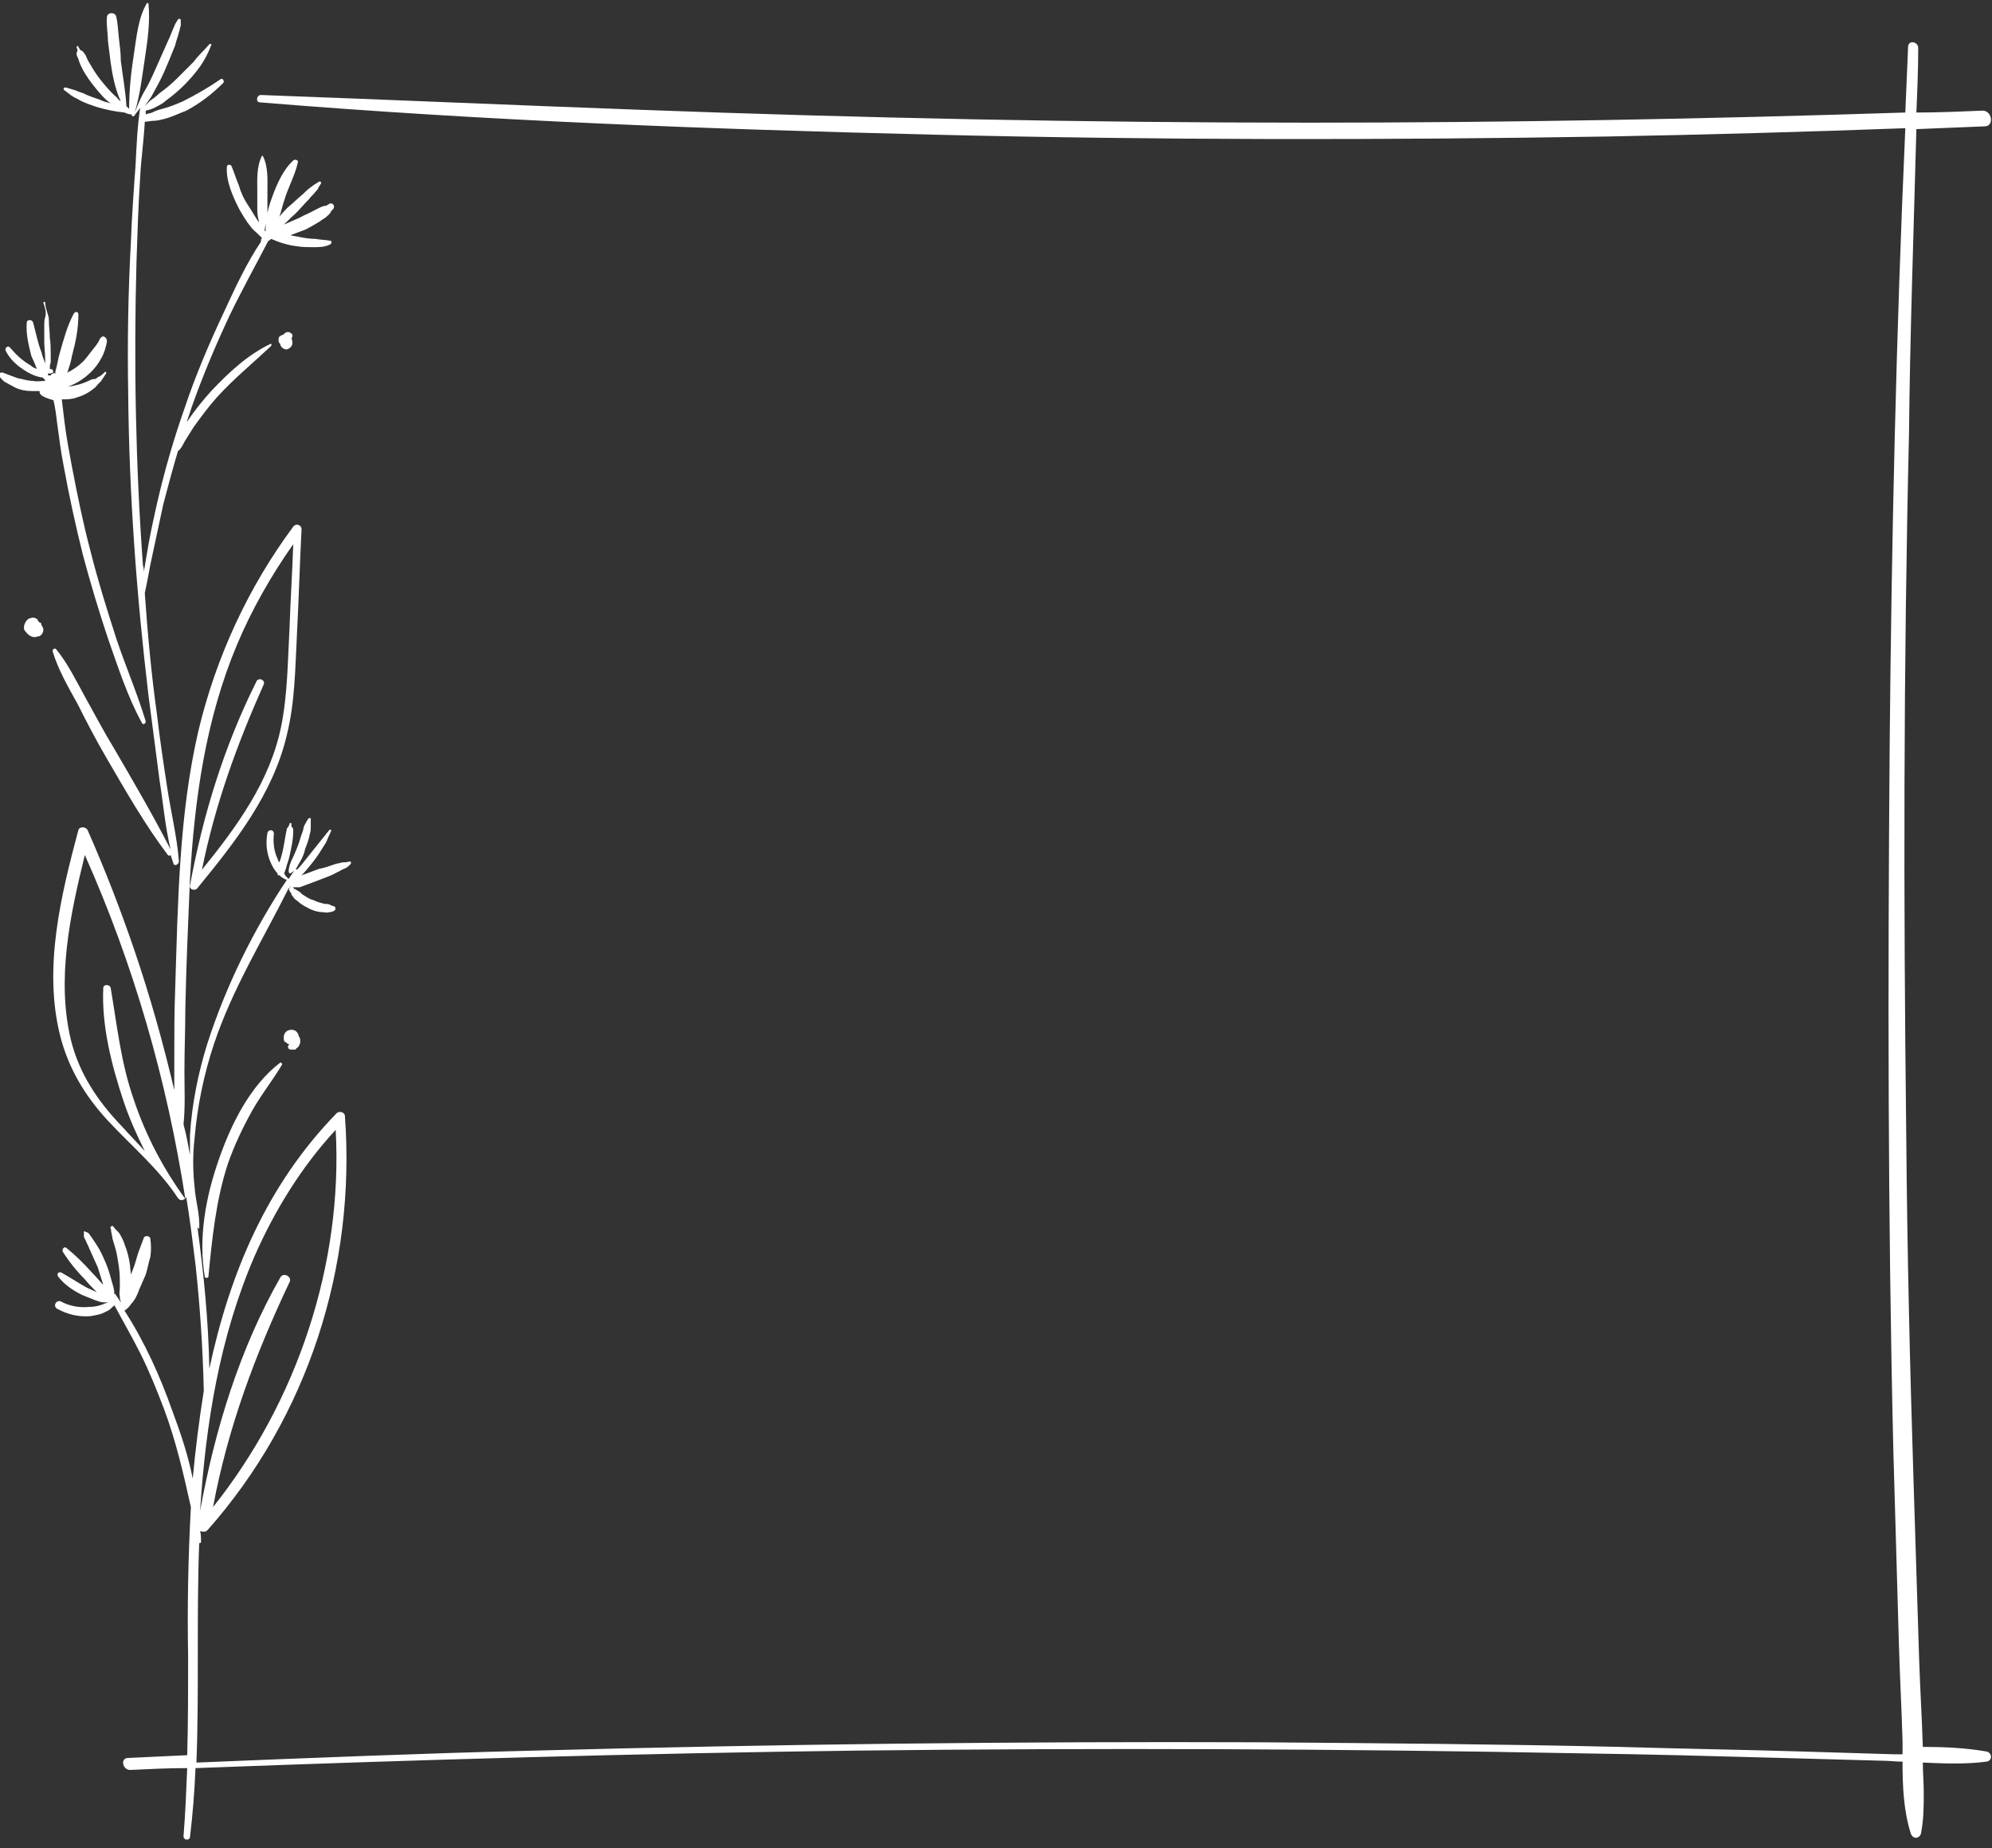 <?xml version="1.0" encoding="utf-8"?>
<!-- Generator: $$$/GeneralStr/196=Adobe Illustrator 27.6.0, SVG Export Plug-In . SVG Version: 6.00 Build 0)  -->
<svg version="1.1" id="Ebene_1" xmlns="http://www.w3.org/2000/svg" xmlns:xlink="http://www.w3.org/1999/xlink" x="0px" y="0px"
	 viewBox="0 0 216 200.4" style="enable-background:new 0 0 216 200.4;" xml:space="preserve">
<rect x="0" y="0" width="216" height="200.4" fill="#333333" stroke="none"/>
<style type="text/css">
	.st0{fill:#FFFFFF;}
</style>
<g>
	<path class="st0" d="M207.8,14c2.5-0.1,5-0.2,7.4-0.3c1.1,0,0.8-1.8-0.3-1.7c-2.4,0.1-4.7,0.2-7.1,0.2c0.1-2.3,0.2-4.7,0.2-7
		c0-0.7-1.1-0.9-1.1-0.1c-0.1,2.4-0.2,4.8-0.3,7.1c-21.6,0.7-43.1,1.1-64.7,1.1c-24.2,0-48.4-0.5-72.6-1.4
		c-13.7-0.5-27.3-1.1-41-1.6c-0.5,0-0.6,0.8-0.1,0.8c24.3,2,48.6,2.9,73,3.5c24.4,0.6,48.7,0.6,73.1,0.2c10.8-0.2,21.5-0.5,32.3-0.9
		c-1,22.4-1.5,44.8-1.7,67.3c-0.2,25.3-0.2,50.7,0.4,76c0.2,7,0.4,13.9,0.6,20.9c0.1,3.6,0.3,7.1,0.4,10.7c0,0.5,0,1,0,1.4
		c-0.3,0-0.7,0-1,0c-3.3-0.1-6.6-0.2-9.9-0.3c-6.6-0.2-13.2-0.3-19.8-0.5c-13-0.3-26-0.4-39-0.5c-26.2-0.1-52.4,0.2-78.6,0.9
		c-12.2,0.3-24.5,0.8-36.7,1.3c0.3-7.9,0-15.9,0.3-23.8c0.1,0,0.2,0,0.2-0.1c0-0.4,0-0.8-0.1-1.2c0.3,0.1,0.6,0.1,0.8-0.1
		c10.9-12.3,16.1-28.6,14.9-44.9c0-0.4-0.6-0.6-0.9-0.3c-7.6,7.8-11.6,17.4-13.8,27.7c-0.1-5.2-0.6-10.3-1.3-15.4
		c0,0.1,0.1,0.1,0.1,0.2c0,0,0.1,0,0.1,0c0.1-1.5-0.4-3-0.5-4.5c-0.2-1.8-0.2-3.6,0-5.3c0.3-3.5,1-6.9,2.1-10.2
		c2-6,5.3-11.3,8.1-16.9c0.1,0,0.2-0.1,0.2-0.2c0,0,0.1,0.1,0.2,0.1c0.2,0,0.3,0,0.4,0c0.1,0,0.2,0,0.4,0c0.3-0.1,0.5-0.2,0.8-0.3
		c0.5-0.2,1.1-0.4,1.6-0.6c0.5-0.2,1.1-0.4,1.6-0.7c0.3-0.1,0.5-0.3,0.8-0.4c0.3-0.1,0.5-0.3,0.7-0.5c0.1-0.1,0.1-0.3-0.1-0.3
		c-0.3,0.1-0.6,0.1-0.8,0.1c-0.3,0.1-0.5,0.1-0.8,0.2c-0.6,0.2-1.1,0.4-1.7,0.5c-0.5,0.2-1.1,0.4-1.6,0.6c-0.1,0-0.2,0.1-0.3,0.1
		c0.4-0.4,0.8-0.9,1.2-1.4c0.4-0.5,0.8-1.1,1.1-1.6c0.2-0.3,0.4-0.6,0.5-0.9c0.1-0.3,0.3-0.6,0.4-0.9c0.1-0.1-0.1-0.2-0.2-0.1
		c-0.4,0.5-0.8,1-1.2,1.5c-0.4,0.5-0.8,1-1.2,1.5c-0.4,0.5-0.7,0.9-1.1,1.3c-0.1-0.1-0.1-0.1-0.2,0c0.2-0.2,0.3-0.5,0.5-0.8
		c0.3-0.5,0.5-1,0.6-1.5c0.2-0.5,0.4-1,0.5-1.6c0.1-0.3,0.1-0.5,0.1-0.8c0-0.3,0-0.5,0-0.8c0-0.2-0.2-0.1-0.3,0
		c-0.1,0.2-0.3,0.5-0.4,0.7c-0.1,0.2-0.1,0.5-0.2,0.7c-0.2,0.5-0.3,1-0.5,1.5c-0.2,0.5-0.4,1-0.6,1.4c-0.2,0.4-0.4,0.9-0.4,1.4
		c0,0.1,0.1,0.2,0.2,0.2c0.1-0.1,0.3-0.2,0.4-0.3c-0.2,0.3-0.4,0.6-0.6,0.9c-0.1-0.1-0.2-0.2-0.3-0.3c-0.1-0.1-0.1-0.2-0.2-0.3
		c0.1-0.2,0.1-0.3,0.2-0.5c0.1-0.5,0.3-0.9,0.4-1.4c0.2-0.9,0.4-1.8,0.4-2.8c0-0.2-0.1-0.3-0.2-0.4c0-0.1,0-0.2,0-0.3
		c0-0.1-0.2-0.1-0.2,0c0,0.1-0.1,0.2-0.1,0.3c-0.1,0.1-0.2,0.2-0.2,0.3c-0.2,0.9-0.3,1.8-0.5,2.6c-0.1,0.4-0.2,0.7-0.3,1
		c-0.1-0.1-0.2-0.3-0.2-0.4c-0.4-0.8-0.5-1.8-0.4-2.7c0-0.5-0.6-0.5-0.7-0.1c-0.2,1.1-0.1,2.1,0.3,3.1c0.2,0.5,0.5,1,0.8,1.3
		c0,0,0,0,0,0c0,0,0,0.1,0,0.1c0,0.1,0.1,0.1,0.2,0.1c0.2,0.2,0.5,0.4,0.8,0.5c-3.6,5.4-6.6,11.5-8.6,17.7c-1,3.2-1.7,6.6-1.9,10
		c0,0.7,0,1.4,0,2.1c-0.2-1.1-0.4-2.2-0.7-3.3c0.2-1.9,0.1-3.9,0.1-5.8c0-2.3,0.1-4.6,0.1-6.9c0.1-4.6,0.3-9.2,0.5-13.9
		c0.5-8.7,1.7-17.3,5.1-25.4c1.6-3.8,3.7-7.5,6.1-10.9c-0.1,3-0.3,6-0.4,9c-0.2,3.6-0.2,7.2-0.9,10.7c-1.2,6-4.8,10.9-8.6,15.6
		c1.4-7,3.8-13.6,6.7-20.1c0.2-0.5-0.6-0.8-0.8-0.3c-3.5,7-5.8,14.5-7.2,22.1c-0.1,0.5,0.6,0.6,0.8,0.3c4.1-5,8.2-10.2,9.7-16.6
		c0.9-3.6,0.9-7.2,1.1-10.9c0.2-3.8,0.3-7.6,0.5-11.4c0-0.5-0.6-0.7-0.9-0.3c-4.9,6.6-8.4,14.2-10.3,22.2
		c-2.1,9.1-2.2,18.6-2.5,27.8c-0.1,2.6-0.1,5.2-0.1,7.8c0,1.1,0,2.2,0,3.3c-1.2-5.1-2.6-10.1-4.3-15.1c-1.5-4.4-3.2-8.8-5.1-13.1
		c-0.2-0.4-0.9-0.4-1,0c-1.9,7.1-3.8,14.9-2,22.2c0.9,3.6,2.7,6.6,5.2,9.3c2.6,2.8,5.5,5.2,7.6,8.4c0.3,0.4,0.7,0.2,0.9-0.1
		c0.4,2.4,0.7,4.9,1,7.3c0.5,4.6,0.8,9.2,0.9,13.7c0,0,0,0,0,0c-0.5,3.1-0.9,6.3-1.2,9.5c-0.5-2.5-1.3-4.9-2.2-7.3
		c-1.3-3.7-3-7.5-5.2-10.9c0.3-0.2,0.6-0.5,0.7-0.7c0.4-0.4,0.7-1,0.9-1.6c0.2-0.5,0.5-1.1,0.7-1.6c0.2-0.6,0.3-1.3,0.5-1.9
		c0.1-0.7,0.1-1.3,0-2c0-0.3-0.6-0.4-0.7-0.1c-0.2,0.5-0.4,1.1-0.6,1.6c-0.2,0.6-0.3,1.1-0.5,1.6c-0.1,0.3-0.2,0.5-0.3,0.8
		c0-0.3-0.1-0.7-0.1-1c-0.1-0.8-0.3-1.6-0.6-2.3c-0.1-0.4-0.3-0.7-0.5-1.1c-0.2-0.3-0.5-0.5-0.7-0.8c-0.1-0.2-0.4,0-0.3,0.2
		c0.1,0.2,0,0.3,0.1,0.5c0,0.2,0.1,0.4,0.1,0.6c0.1,0.3,0.2,0.7,0.3,1c0.2,0.7,0.3,1.4,0.4,2.1c0.1,0.7,0.1,1.4,0.1,2.1
		c0,0.4-0.1,0.7,0,1.1c0,0.2,0,0.3,0.1,0.5c0,0,0,0,0,0.1c-0.2-0.3-0.4-0.6-0.6-0.9c0,0-0.1,0-0.1,0c0-0.4-0.1-0.8-0.2-1.1
		c-0.2-0.7-0.4-1.5-0.7-2.2c-0.3-0.7-0.6-1.4-1-2c-0.2-0.3-0.4-0.6-0.6-0.9c-0.1-0.1-0.2-0.3-0.3-0.4c-0.1-0.1-0.3-0.1-0.4-0.2
		c-0.1,0-0.1,0-0.1,0.1c0,0.1,0,0.3,0,0.4c0,0.2,0.1,0.3,0.2,0.5c0.1,0.3,0.3,0.6,0.4,0.9c0.3,0.7,0.6,1.3,0.9,2
		c0.2,0.6,0.4,1.3,0.6,1.9c-0.4-0.4-0.8-0.9-1.2-1.3c-0.9-1-1.8-1.9-2.8-2.7c-0.2-0.2-0.5,0.1-0.4,0.4c0.7,1.1,1.5,2.1,2.4,3
		c0.4,0.5,0.8,0.9,1.3,1.4c0,0,0,0,0,0c-0.4-0.2-0.7-0.3-1.1-0.5c-0.9-0.5-1.8-1.1-2.7-1.6c-0.3-0.2-0.6,0.1-0.4,0.4
		c0.7,0.9,1.6,1.5,2.6,2c0.5,0.2,1,0.4,1.5,0.6c0.3,0.1,0.6,0.2,0.8,0.2c0.1,0,0.3,0,0.4,0c0,0,0.1,0,0.1,0
		c-0.2,0.1-0.3,0.1-0.5,0.2c-0.5,0.2-1,0.3-1.6,0.3c-1,0.1-2.1-0.1-3-0.6c-0.5-0.2-0.9,0.5-0.4,0.8c1.1,0.6,2.3,0.9,3.6,0.8
		c0.6-0.1,1.2-0.2,1.7-0.5c0.3-0.1,0.5-0.3,0.7-0.5c0.1-0.1,0.2-0.1,0.2-0.2c0.9,1.7,1.9,3.4,2.8,5.2c1,2,1.8,4,2.6,6.1
		c1.3,3.5,2.1,7,2.9,10.6c-0.3,5.5-0.4,10.9-0.3,16.2c0,3.6,0,7.1-0.1,10.7c-2.1,0.1-4.3,0.2-6.4,0.3c-0.9,0-0.6,1.3,0.2,1.3
		c2.1-0.1,4.1-0.2,6.2-0.2c-0.1,2.5-0.2,4.9-0.4,7.4c0,0.4,0.6,0.5,0.7,0.1c0.3-2.5,0.5-5,0.6-7.5c24-0.9,47.9-1.6,71.9-1.9
		c26.1-0.3,52.2-0.2,78.3,0.3c7.3,0.1,14.5,0.3,21.8,0.5c3.6,0.1,7.3,0.2,10.9,0.3c0.7,0,1.5,0.1,2.2,0.1c0,2.6,0.1,5.3,0.9,7.8
		c0.2,0.6,0.9,0.6,1.1,0c0.3-1.6,0.3-2.9,0.3-4.5c0-1.1-0.1-2.1-0.1-3.2c2.3,0.1,4.6,0.2,6.9-0.1c0.7-0.1,0.6-1,0-1.1
		c-2.3-0.4-4.6-0.5-6.9-0.5c-0.1-3.2-0.3-6.4-0.4-9.5c-0.2-6.4-0.4-12.7-0.6-19.1c-0.4-12.6-0.7-25.3-0.8-37.9
		c-0.3-25.3-0.3-50.5,0.3-75.8C207.1,36.6,207.5,25.3,207.8,14z M13.2,122.1c-2.6-2.7-4.6-5.7-5.5-9.3c-1.6-6.6-0.1-13.6,1.5-20.1
		c5.3,11.9,8.9,24.4,10.9,37.3c-2.4-3.3-4.3-6.9-5.6-10.8c-1.4-4-1.8-8-2.5-12.1c-0.1-0.4-0.8-0.4-0.8,0c-0.2,4.1,0.9,8.4,2.2,12.3
		c0.6,1.8,1.4,3.6,2.3,5.4C14.9,123.9,14,123,13.2,122.1z M36.4,122.5c0.8,14.6-4.2,29.5-13.3,40.9c1.6-8.6,4.6-16.6,8.3-24.4
		c0.3-0.6-0.7-1.1-1-0.5c-4.4,7.7-7.1,16.5-8.7,25.3c0.6-9.4,2.1-18.8,5.9-27.6C29.8,131.2,32.7,126.5,36.4,122.5z"/>
	<path class="st0" d="M6.2,45.9c0.2,1.5,0.4,3.1,0.7,4.6c0.6,3.3,1.3,6.5,2.1,9.7c0.8,3,1.7,6,2.7,9c1.1,3.1,2.1,6.3,3.7,9.2
		c0.1,0.2,0.4,0.1,0.4-0.2c-0.9-3-2.2-6-3.2-9c-1-3.1-2-6.3-2.8-9.5c-0.8-3-1.4-6-2-9.1c-0.3-1.6-0.6-3.2-0.8-4.8
		c-0.1-0.8-0.2-1.6-0.3-2.5c0.5,0,1.1,0,1.6-0.2c0.7-0.2,1.3-0.5,1.9-1c0.3-0.2,0.4-0.5,0.7-0.7c0.2-0.3,0.4-0.6,0.6-0.9
		c0.1-0.1-0.1-0.3-0.2-0.1c-0.2,0.2-0.4,0.4-0.7,0.5c-0.1,0.1-0.2,0.2-0.4,0.2c-0.1,0-0.2,0-0.4,0.1c-0.4,0.2-0.9,0.4-1.3,0.5
		c-0.4,0.1-0.8,0.2-1.1,0.2c0.9-0.3,1.8-0.9,2.5-1.6c0.4-0.4,0.8-0.9,1.1-1.5c0.3-0.5,0.5-1.2,0.6-1.8c0-0.2-0.1-0.4-0.3-0.5
		c-0.2-0.1-0.4,0.1-0.5,0.3c-0.2,0.5-0.6,0.9-0.9,1.3c-0.3,0.4-0.6,0.8-0.9,1.1c-0.5,0.5-1.1,0.9-1.7,1.2c0.2-0.6,0.4-1.2,0.5-1.8
		c0.4-1.5,0.7-2.9,0.7-4.5c0-0.3-0.3-0.4-0.5-0.1c-0.7,1.3-1.1,2.8-1.5,4.2c-0.2,0.7-0.3,1.4-0.5,2.1c0,0.1,0,0.1,0,0.2
		c-0.2-0.1-0.4,0-0.5,0.2c-0.1,0-0.2,0-0.3,0c0-0.1,0-0.1,0-0.2c0.2,0,0.4,0,0.5-0.1c0.1,0,0.1-0.2,0-0.3c-0.1-0.1-0.2-0.1-0.3-0.1
		c0-0.2,0-0.5,0.1-0.7c0-0.3,0-0.5,0-0.8c0-0.6,0-1.3-0.1-1.9c0-0.6-0.1-1.2-0.1-1.9c0-0.3-0.1-0.6-0.2-0.9c-0.1-0.3-0.2-0.7-0.2-1
		c0-0.1-0.2-0.1-0.2,0C5,33.7,5,34,4.9,34.4c-0.1,0.3-0.1,0.5-0.1,0.8c0,0.6,0,1.3,0,1.9c0,0.6,0.1,1.2,0.1,1.9c0,0.2,0,0.4,0.1,0.6
		c-0.2-0.5-0.4-0.9-0.5-1.4c-0.4-1-0.6-2.1-0.9-3.2c-0.1-0.4-0.7-0.4-0.7,0c-0.1,1.2,0.2,2.4,0.5,3.6C3.6,39,3.8,39.5,4,40
		c-0.3-0.1-0.5-0.2-0.7-0.4c-0.9-0.5-1.6-1.2-2.2-1.9c-0.2-0.3-0.6,0-0.5,0.3c0.5,1,1.3,1.7,2.3,2.3c0.5,0.3,1,0.5,1.5,0.6
		c0.1,0,0.2,0,0.3,0.1c0.1,0.1,0.2,0.2,0.2,0.3c-0.4,0-0.9,0.1-1.3,0c-0.6,0-1.1-0.2-1.7-0.3c-0.3-0.1-0.5-0.2-0.8-0.3
		c-0.3-0.1-0.5-0.2-0.8-0.3c-0.3-0.1-0.5,0.2-0.3,0.5c0.2,0.2,0.4,0.5,0.7,0.6c0.3,0.2,0.6,0.3,0.9,0.5c0.6,0.3,1.3,0.4,1.9,0.4
		c0.3,0,0.6,0,0.8,0c0,0.1,0,0.2,0,0.2c0.1,0.3,0.6,0.5,0.9,0.6c0.2,0.1,0.4,0.1,0.6,0.2C6,44.2,6.1,45.1,6.2,45.9z M5.7,42.2
		C5.7,42.2,5.7,42.2,5.7,42.2C5.7,42.2,5.6,42.2,5.7,42.2C5.6,42.2,5.6,42.2,5.7,42.2z"/>
	<path class="st0" d="M35,98.9c0.2,0,0.5,0.1,0.7,0c0.2,0,0.5-0.1,0.6-0.2c0.1-0.1,0.1-0.3,0-0.4c-0.2-0.1-0.4-0.1-0.5-0.2
		c-0.2-0.1-0.4-0.1-0.6-0.1c-0.4-0.1-0.8-0.2-1.2-0.4c-0.4-0.1-0.7-0.3-1-0.5c-0.2-0.1-0.3-0.2-0.5-0.4c-0.2-0.1-0.3-0.2-0.5-0.3
		c-0.1,0-0.2-0.1-0.2-0.2c-0.3-0.2-0.6,0.2-0.4,0.4c0.1,0.1,0.1,0.2,0.2,0.3c0,0.2,0.2,0.3,0.3,0.5c0.2,0.2,0.4,0.3,0.6,0.5
		c0.4,0.3,0.8,0.5,1.2,0.7C34.2,98.8,34.6,98.9,35,98.9z"/>
	<path class="st0" d="M31.5,36.1C31.4,36,31.3,36,31.2,36c-0.2,0-0.3,0.1-0.5,0.3c0,0,0,0,0,0c-0.1,0-0.3,0.1-0.4,0.2
		c-0.1,0.1-0.1,0.2-0.1,0.3c0,0.1,0,0.3,0.1,0.4c0,0,0.1,0.1,0.1,0.1c0,0,0,0,0,0c0,0.1,0,0.1,0,0.1c0,0,0,0,0,0
		c0,0.1,0.1,0.1,0.1,0.2c0.2,0.2,0.5,0.4,0.8,0.2c0.2-0.1,0.4-0.3,0.4-0.6c0-0.2,0-0.3-0.1-0.5c0.1-0.1,0.1-0.2,0.1-0.4
		C31.7,36.3,31.7,36.2,31.5,36.1z M31.4,37C31.4,37,31.4,37,31.4,37C31.4,37,31.4,37,31.4,37C31.4,37,31.4,37,31.4,37
		C31.4,37,31.4,37,31.4,37z M30.5,37.3C30.6,37.3,30.6,37.3,30.5,37.3C30.6,37.3,30.6,37.3,30.5,37.3C30.6,37.3,30.6,37.3,30.5,37.3
		z"/>
	<path class="st0" d="M11.5,82.1c2.1,3.6,4.2,7.3,6.7,10.6c0.1,0.1,0.2,0.1,0.3,0c0.1,0.3,0.2,0.6,0.3,0.9c0.1,0.4,0.6,0.1,0.6-0.2
		c-0.2-2.7-0.9-5.5-1.3-8.2c-0.4-2.6-0.8-5.3-1.1-7.9c-0.6-4.3-1-8.7-1.3-13c0.3-1.3,0.5-2.7,0.8-4c0.4-1.9,0.8-3.7,1.2-5.6
		c0.5-1.9,1-3.8,1.6-5.8c0.3-0.2,0.5-0.6,0.7-1c0.3-0.5,0.7-1.1,1-1.6c0.8-1.1,1.6-2.2,2.5-3.2c1.8-2,3.9-3.7,5.9-5.6
		c0.1-0.1,0-0.3-0.1-0.2c-2.5,1.2-4.5,3.1-6.4,5.1c-0.9,1-1.8,2.1-2.6,3.3c-0.1,0.1-0.1,0.2-0.1,0.2c0.2-0.6,0.4-1.2,0.6-1.8
		c1.2-3.4,2.6-6.7,4.1-9.9c1.3-2.7,2.8-5.4,4.2-8.1c0.1,0,0.2-0.1,0.3-0.2c0,0,0,0,0,0c0.9,0.4,1.9,0.7,2.8,0.8
		c0.6,0.1,1.2,0.1,1.8,0.1c0.6,0,1.2,0,1.8-0.3c0.2-0.1,0.2-0.4,0-0.4c-0.5-0.1-1.1-0.1-1.6-0.2c-0.6,0-1.2-0.1-1.7-0.2
		c-0.4-0.1-0.7-0.1-1-0.2c0.5-0.2,1.1-0.4,1.6-0.6c0.6-0.3,1.1-0.6,1.6-0.9c0.2-0.2,0.5-0.3,0.7-0.5c0.2-0.2,0.4-0.3,0.5-0.6
		c0.1-0.1,0.1-0.1,0.2-0.2c0.3-0.3,0-0.8-0.4-0.6c-0.1,0.1-0.2,0.1-0.3,0.2c-0.4,0-0.9,0.3-1.3,0.5c-0.5,0.3-1.1,0.5-1.6,0.8
		c-0.5,0.2-1.1,0.5-1.6,0.7c-0.1,0-0.2,0.1-0.3,0.2c0.5-0.4,0.9-0.9,1.4-1.3c0.5-0.5,1-1.1,1.5-1.6c0.2-0.3,0.5-0.5,0.7-0.8
		c0.1-0.1,0.3-0.3,0.3-0.4c0.1-0.2,0.2-0.3,0.3-0.5c0.1-0.1-0.1-0.3-0.2-0.2c-0.2,0.1-0.3,0.2-0.5,0.3c-0.1,0.1-0.3,0.2-0.4,0.3
		c-0.3,0.2-0.6,0.5-0.8,0.7c-0.6,0.5-1.1,1-1.7,1.5c-0.3,0.3-0.6,0.6-0.9,1c0.2-0.6,0.3-1.1,0.5-1.7c0.4-1.4,1.2-2.8,1.5-4.2
		c0.1-0.2-0.3-0.4-0.5-0.2c-1.1,1-1.8,2.6-2.3,4c-0.3,0.8-0.5,1.5-0.6,2.3c-0.1,0.4-0.1,0.8-0.1,1.2c0,0.1,0,0.1,0,0.2c0,0,0,0,0,0
		c0,0-0.1-0.1-0.1-0.1c0,0,0,0,0,0c0,0,0,0,0-0.1c0.1-0.7,0.3-1.3,0.3-2c0-0.7,0-1.4,0-2.1c0-1.3,0.1-2.7-0.5-3.9c0,0-0.1,0-0.1,0
		c-0.6,1.2-0.5,2.6-0.5,3.9c0,0.7,0,1.3,0,2c0,0.5,0.1,0.9,0.2,1.3c0,0-0.1-0.1-0.1-0.1c-0.4-0.6-0.8-1.3-1.2-1.9
		c-0.4-0.6-0.7-1.3-0.9-2c-0.3-0.7-0.5-1.4-0.8-2.1c-0.1-0.2-0.5-0.2-0.5,0.1c-0.1,1.5,0.6,3.1,1.3,4.5c0.4,0.7,0.8,1.4,1.3,2
		c0.2,0.3,0.5,0.5,0.8,0.8c0.1,0.1,0.2,0.2,0.4,0.4c0,0.1-0.1,0.1-0.1,0.2c0,0.1,0,0.1,0,0.2c-1.6,2.4-2.8,5-4,7.6
		c-1.6,3.4-3.1,6.9-4.3,10.5c-1.2,3.4-2.2,6.9-3,10.4c-0.4,1.8-0.8,3.6-1.1,5.5c-0.1,0.6-0.2,1.2-0.3,1.8c0-0.2,0-0.4-0.1-0.7
		c-0.8-11-1-22-0.7-32.9c0.1-3.1,0.2-6.2,0.4-9.2c0.1-2,0.4-4,0.5-6c0.3,0,0.6-0.1,0.9-0.1c0.4,0,0.8-0.1,1.2-0.2
		c0.8-0.2,1.6-0.6,2.4-0.9c1.5-0.8,2.8-1.8,4-3c0.2-0.2-0.1-0.6-0.3-0.4c-1.3,0.9-2.7,1.7-4.1,2.4c-0.7,0.3-1.4,0.6-2.2,0.8
		c-0.4,0.1-0.7,0.2-1.1,0.4c-0.2,0.1-0.5,0.1-0.7,0.2c0-0.1,0-0.2,0-0.4c0,0,0,0,0,0c0.4-0.1,0.8-0.2,1.1-0.4
		c0.4-0.2,0.8-0.4,1.1-0.7c0.7-0.5,1.4-1.1,2-1.7c0.6-0.6,1.2-1.3,1.7-2c0.5-0.7,0.9-1.5,1.2-2.3c0.1-0.1-0.1-0.2-0.2-0.1
		c-0.5,0.6-1.2,1.2-1.7,1.9c-0.6,0.6-1.2,1.2-1.8,1.8c-0.6,0.6-1.2,1.1-1.9,1.6c-0.3,0.3-0.7,0.6-1,0.8c-0.2,0.2-0.4,0.4-0.6,0.6
		c0.2-0.3,0.5-0.7,0.7-1c0.5-0.9,1-1.8,1.4-2.7c0.4-0.9,0.8-1.9,1.2-2.9c0.1-0.5,0.3-0.9,0.4-1.4c0.1-0.2,0.1-0.5,0.2-0.7
		c0-0.2,0-0.4,0-0.6c0-0.2-0.2-0.2-0.3-0.1c-0.1,0.2-0.2,0.3-0.3,0.5c-0.1,0.2-0.2,0.5-0.3,0.7c-0.2,0.5-0.4,1-0.6,1.4
		c-0.4,0.9-0.8,1.8-1.2,2.7c-0.4,0.9-0.8,1.8-1.3,2.6c-0.4,0.7-0.7,1.5-1,2.2c0.6-1.9,0.8-3.9,1.1-5.8c0.3-2,0.6-4,0.4-6
		c0-0.1-0.2-0.1-0.2,0C15,1.9,14.8,4,14.5,6c-0.3,1.9-0.5,3.9-0.5,5.8c-0.1-0.1-0.2-0.2-0.3-0.3c0,0,0-0.1,0-0.1
		c-0.1-1.6-0.4-3.2-0.6-4.8C13.1,5.8,13,5,12.9,4.2c-0.1-0.8-0.1-1.6-0.3-2.4c-0.1-0.5-0.9-0.5-1,0c-0.1,0.9,0.1,1.7,0.1,2.6
		c0.1,0.8,0.2,1.6,0.3,2.4c0.2,1.4,0.5,2.9,1.1,4.2c-0.1-0.1-0.3-0.2-0.4-0.4c-0.6-0.5-1.1-1.1-1.6-1.7c-0.5-0.6-0.9-1.2-1.3-1.9
		c-0.2-0.3-0.4-0.7-0.5-1C9.2,5.9,9.1,5.7,9,5.6C8.9,5.5,8.8,5.5,8.7,5.4C8.6,5.3,8.6,5.2,8.5,5.1C8.5,4.9,8.3,5,8.3,5.1
		c0,0.1,0.1,0.2,0.1,0.3c0,0.2-0.1,0.3-0.1,0.4c0,0.2,0.1,0.4,0.2,0.6C8.6,6.8,8.8,7.2,9,7.6c0.4,0.7,0.9,1.4,1.4,2
		c0.5,0.6,1,1.2,1.6,1.6c-0.4-0.1-0.8-0.2-1.2-0.4c-0.6-0.2-1.2-0.4-1.8-0.7c-0.3-0.1-0.6-0.2-0.8-0.3c-0.3-0.1-0.7-0.2-1-0.3
		C6.9,9.4,6.8,9.7,7,9.8c0.3,0.2,0.5,0.4,0.8,0.6c0.3,0.2,0.6,0.3,0.9,0.5c0.6,0.3,1.2,0.5,1.8,0.7c1,0.3,2,0.5,3,0.6
		c0.2,0.1,0.5,0.2,0.7,0.2c0,0,0,0,0.1,0c0,0,0,0,0,0c-0.1,0.2,0.2,0.3,0.3,0.1c0.2-0.3,0.4-0.5,0.6-0.8c-0.3,2-0.4,4.1-0.5,6.2
		c-0.2,2.7-0.4,5.5-0.5,8.2c-0.3,5.5-0.4,11-0.3,16.5c0.1,11,0.9,21.9,2.2,32.8c0.4,3.1,0.8,6.1,1.2,9.2c0.4,2.5,0.6,5,1.2,7.5
		c-1.9-3.7-4-7.3-6.1-10.9c-1.1-1.8-2.1-3.7-3.1-5.5c-1-1.8-1.9-3.7-3.2-5.3c-0.2-0.2-0.4,0-0.4,0.2c0.6,2,1.7,3.9,2.7,5.7
		C9.4,78.3,10.4,80.2,11.5,82.1z"/>
	<path class="st0" d="M4.5,67.7c0-0.1-0.1-0.2-0.2-0.2c0,0-0.1-0.1-0.1-0.1c-0.1-0.1-0.1-0.2-0.2-0.3c-0.2-0.1-0.4-0.2-0.6-0.1
		c-0.3,0-0.6,0.3-0.7,0.6c-0.1,0.2-0.1,0.3-0.1,0.5c0,0.2,0.1,0.3,0.2,0.4c0.1,0.1,0.1,0.2,0.2,0.2c0,0.1,0.1,0.1,0.2,0.2
		c0.1,0,0.1,0.1,0.2,0.1c0.2,0.1,0.5,0.1,0.7,0c0.2,0,0.3-0.1,0.4-0.2c0.1-0.1,0.2-0.3,0.2-0.5c0-0.2-0.1-0.4-0.2-0.5
		C4.5,67.7,4.5,67.7,4.5,67.7z M4.1,67.2C4.1,67.2,4.1,67.2,4.1,67.2C4,67.2,4,67.2,4,67.2C4,67.2,4.1,67.2,4.1,67.2z"/>
	<path class="st0" d="M4.2,69C4.2,69,4.2,69,4.2,69C4.1,69,4.1,69,4.2,69C4.1,69,4.2,69,4.2,69z"/>
	<path class="st0" d="M30.4,115.2c-3.3,2.5-5.4,6.8-6.7,10.6c-1.4,4-2.2,8.4-1.5,12.6c0,0.2,0.4,0.2,0.4,0c0.4-4.1,0.8-8.2,2.1-12.2
		c0.7-2,1.6-3.9,2.6-5.7c1-1.8,2.3-3.4,3.3-5.1C30.6,115.3,30.5,115.2,30.4,115.2z"/>
	<path class="st0" d="M31.3,113.3c-0.1,0.1-0.1,0.3,0,0.4c0.1,0.1,0.2,0.1,0.4,0.1c0,0,0.1,0,0.1,0c0.1,0,0.1,0,0.2,0
		c0,0,0.1,0,0.1-0.1c0.1-0.1,0.3-0.2,0.3-0.3c0.2-0.3,0.2-0.6,0.1-0.9c0-0.1-0.1-0.1-0.1-0.1c0-0.2-0.1-0.4-0.3-0.6
		c-0.3-0.2-0.7-0.2-1,0c-0.3,0.2-0.4,0.6-0.3,1c0,0.1,0.1,0.2,0.2,0.2c0,0,0,0,0,0c0.1,0.1,0.2,0.2,0.3,0.2
		C31.4,113.2,31.4,113.2,31.3,113.3C31.4,113.2,31.3,113.3,31.3,113.3z M31.4,113.3C31.4,113.3,31.4,113.3,31.4,113.3
		c0,0.1,0,0.1,0,0.2C31.4,113.4,31.4,113.4,31.4,113.3z M31.7,113.7c-0.1,0-0.1,0-0.2-0.1C31.6,113.7,31.6,113.7,31.7,113.7
		C31.7,113.7,31.7,113.7,31.7,113.7z"/>
</g>
</svg>

